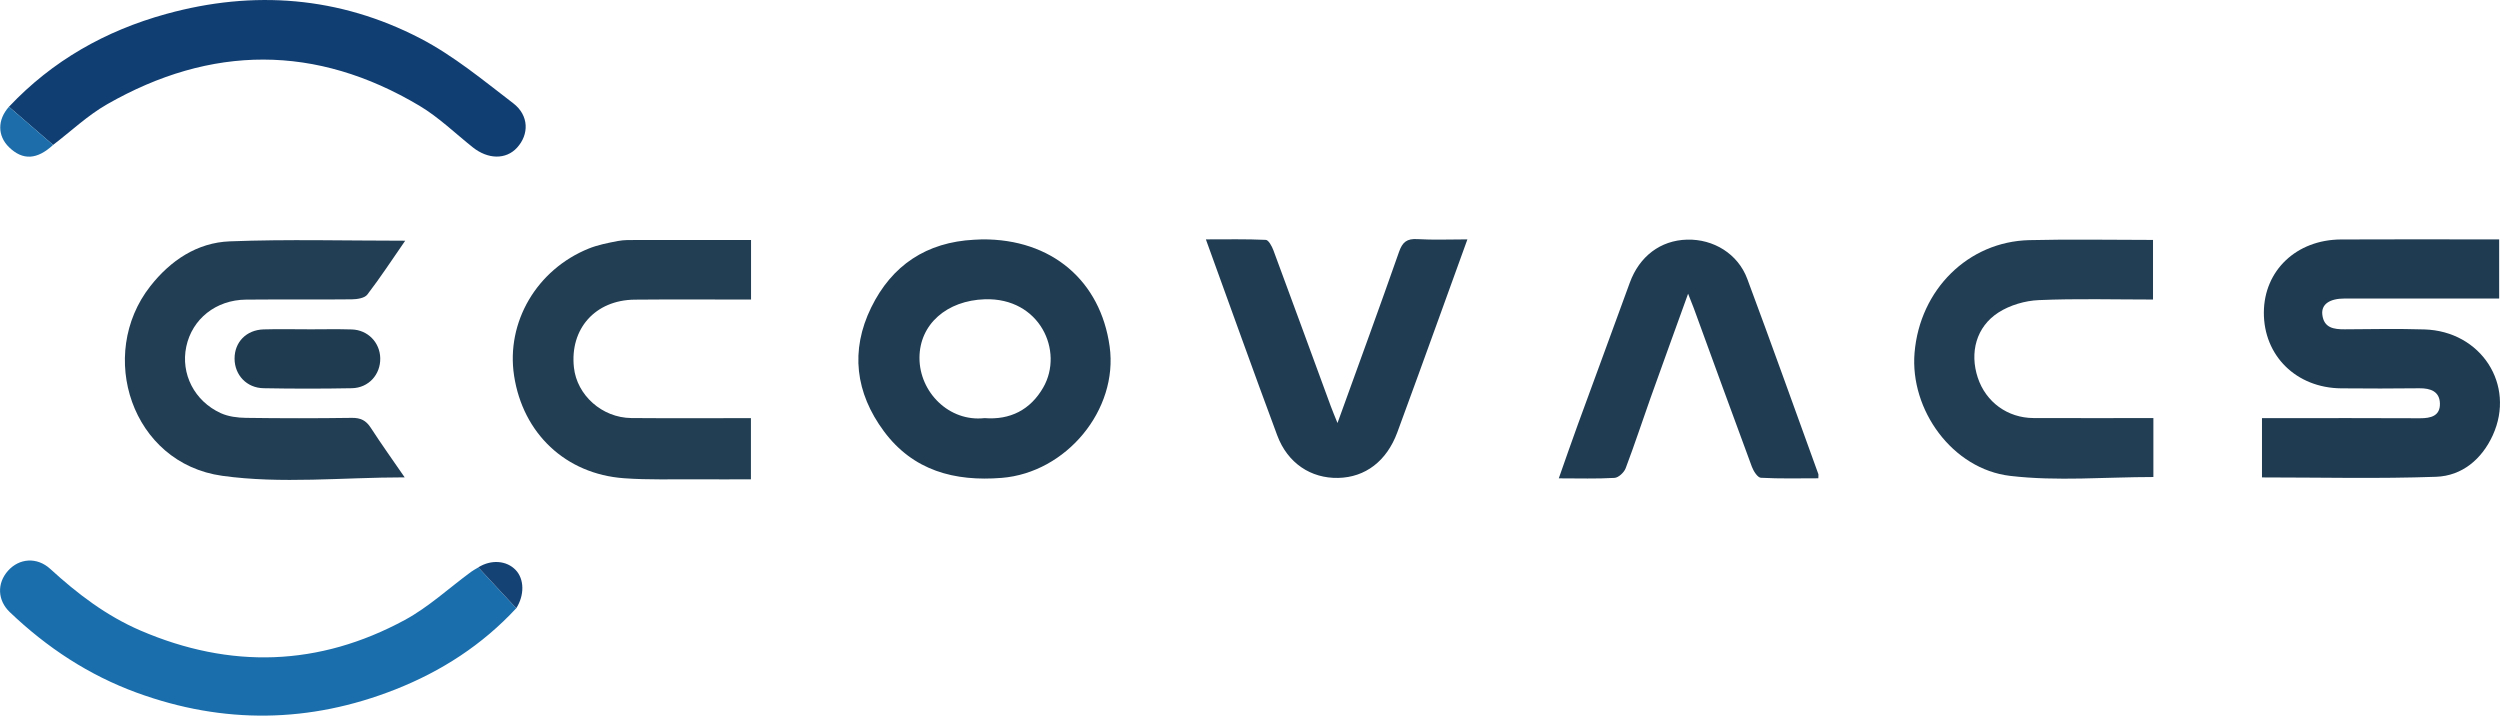 <svg xmlns="http://www.w3.org/2000/svg" version="1.1" viewBox="0 0 862.34 246.85"><defs><style>.cls-1{fill:#154275}.cls-2{fill:#1f3c52}.cls-3{fill:#223e54}.cls-4{fill:#1e3b51}.cls-5{fill:#213e53}.cls-6{fill:#1c6da9}.cls-7{fill:#113e72}.cls-8{fill:#1e3b50}.cls-9{fill:#1a6eac}</style></defs><g><g id="Laag_1"><g id="ia0V1y"><g><path d="M862.05 82.58v20.39h-7.8c-15.16 0-30.32-.01-45.48 0-5.23 0-8.12 1.99-7.72 5.54.52 4.61 3.95 5.1 7.74 5.08 9.16-.06 18.33-.24 27.48.04 19.52.59 31.51 19.06 23.6 36.46-3.77 8.29-10.59 14.05-19.57 14.37-19.92.71-39.87.22-60.06.22v-20.45h5.49c16.33 0 32.65-.05 48.98.04 3.79.02 7.03-.79 6.91-5.13-.12-4.12-3.24-5.25-7.06-5.21-8.99.11-17.99.1-26.99.02-15.5-.13-26.78-11.27-26.68-26.23.09-14.42 11.22-25.03 26.59-25.12 16.99-.1 33.98-.02 50.97-.02h3.59Z" class="cls-4"/><path d="M338.76 82.57c23.97-.19 40.86 14.26 44 36.96 3.02 21.82-14.95 43.52-37.25 45.31-16.28 1.3-30.56-2.5-40.64-16.11-9.77-13.19-11.66-27.77-4.35-42.69 7.14-14.58 19.12-22.52 35.53-23.35 1.16-.06 2.33-.1 2.71-.12Zm.86 61.65c8.81.7 15.81-2.85 20.24-10.57 7.18-12.53-1.15-31.05-20.18-30.42-13.06.43-22.5 8.58-22.52 20.21-.02 11.81 10.22 22.18 22.47 20.78Z" class="cls-2"/><path d="M139.59 164.66c-21.47 0-42.58 2.31-62.96-.54-31.27-4.37-43.31-41.79-24.79-65.39 7-8.92 16.18-15.04 27.42-15.48 19.91-.77 39.86-.22 60.51-.22-4.51 6.51-8.57 12.72-13.08 18.6-.93 1.21-3.5 1.6-5.33 1.62-12.16.14-24.33-.02-36.5.1-10.4.1-18.6 6.69-20.61 16.23-1.96 9.32 2.76 18.77 11.92 22.94 2.62 1.19 5.78 1.58 8.7 1.62 12.16.17 24.33.17 36.5 0 3.01-.04 4.89.89 6.52 3.41 3.69 5.7 7.65 11.23 11.69 17.1Z" class="cls-3"/><path d="M3.09 36.83c14.97-15.89 33.29-26.23 54.17-32 30.21-8.36 59.8-6.04 87.63 8.37 11.51 5.96 21.76 14.47 32.13 22.41 5.49 4.2 5.52 10.77 1.31 15.35-3.79 4.13-9.96 4.05-15.23-.13-6.1-4.85-11.79-10.41-18.43-14.36-35.71-21.25-71.84-21.03-107.75-.49-6.69 3.83-12.43 9.3-18.61 14.01-5.07-4.39-10.15-8.77-15.22-13.16Z" class="cls-7"/><path d="M178.07 209.8c-11.71 12.65-25.87 21.78-41.77 28.04-29.47 11.61-59.22 12.01-89.06 1.12-16.65-6.08-31.1-15.63-43.86-27.81-4.28-4.09-4.47-9.93-.64-14.25 3.86-4.36 10.01-4.86 14.61-.65 9.38 8.58 19.34 16.18 31.12 21.25 30.99 13.32 61.52 12.39 91.15-3.64 8.22-4.45 15.28-11.04 22.89-16.62.78-.57 1.65-1.02 2.48-1.52 4.36 4.7 8.73 9.4 13.09 14.1Z" class="cls-9"/><path d="M259.05 103.33c-13.55 0-26.84-.1-40.13.03-13.6.14-22.38 10.03-20.96 23.34 1.02 9.62 9.71 17.41 19.83 17.5 13.64.11 27.28.03 41.23.03v21.11c-6.16 0-12.26.04-18.36 0-8.49-.06-17 .24-25.45-.38-20.12-1.46-34.86-15.47-37.89-35.4-2.79-18.41 7.78-36.55 25.75-43.82 3.19-1.29 6.67-1.95 10.07-2.61 2.1-.41 4.31-.33 6.47-.34 13.12-.03 26.25-.01 39.45-.01v20.57Z" class="cls-5"/><path d="M742.78 144.22v20.32c-16.6 0-33.2 1.52-49.4-.39-19.98-2.36-34.62-22.83-32.98-42.46 1.82-21.77 18.47-38.34 39.56-38.86 14.13-.35 28.27-.07 42.69-.07v20.56c-13.2 0-26.33-.37-39.42.2-4.72.2-9.93 1.73-13.89 4.27-7.7 4.95-9.99 13.84-7.13 22.49 2.79 8.41 10.26 13.88 19.22 13.92 13.63.05 27.27.01 41.34.01Z" class="cls-3"/><path d="M461.35 145.92c7.38-20.42 14.45-39.69 21.23-59.05 1.19-3.41 2.75-4.61 6.33-4.39 5.47.33 10.96.09 17.25.09-3.4 9.4-6.62 18.34-9.87 27.28-4.76 13.11-9.48 26.24-14.32 39.32-3.66 9.89-11.03 15.48-20.37 15.68-9.4.2-17.45-5.06-21.03-14.66-8.28-22.22-16.24-44.55-24.62-67.62 7.19 0 13.94-.14 20.67.17.94.04 2.11 2.2 2.62 3.58 6.64 17.89 13.19 35.82 19.77 53.73.6 1.64 1.29 3.25 2.34 5.87ZM582.29 101.3c-4.63 12.85-8.81 24.33-12.92 35.85-2.89 8.12-5.57 16.33-8.63 24.39-.54 1.43-2.46 3.22-3.83 3.3-6.12.36-12.28.16-19.23.16 2.27-6.43 4.34-12.44 6.52-18.41 5.97-16.36 12.02-32.69 17.97-49.06 3.3-9.08 10.56-14.63 19.75-14.87 9.14-.24 17.55 4.89 20.77 13.52 8.34 22.37 16.37 44.86 24.51 67.31.1.27.01.6.01 1.49-6.64 0-13.25.18-19.83-.18-1.12-.06-2.53-2.29-3.09-3.78-6.75-18.19-13.36-36.43-20.02-54.65-.45-1.24-.96-2.46-1.99-5.07Z" class="cls-2"/><path d="M106.4 113.6c4.99 0 9.98-.12 14.96.04 5.52.17 9.68 4.49 9.8 9.88.13 5.65-3.98 10.28-9.81 10.39-10.14.19-20.29.19-30.43 0-5.85-.1-9.99-4.57-10.01-10.19-.02-5.7 4.04-9.92 10.02-10.1 5.15-.15 10.31-.03 15.46-.03Z" class="cls-8"/><path d="M3.09 36.83c5.07 4.39 10.15 8.77 15.22 13.16-5.52 5.12-10.43 5.38-15.15.83-4.07-3.93-4.1-9.49-.07-13.99Z" class="cls-6"/><path d="M178.07 209.8c-4.36-4.7-8.73-9.4-13.09-14.1 4.44-2.78 9.78-2.39 12.93.95 2.96 3.14 3.03 8.65.17 13.15Z" class="cls-1"/></g></g></g></g></svg>